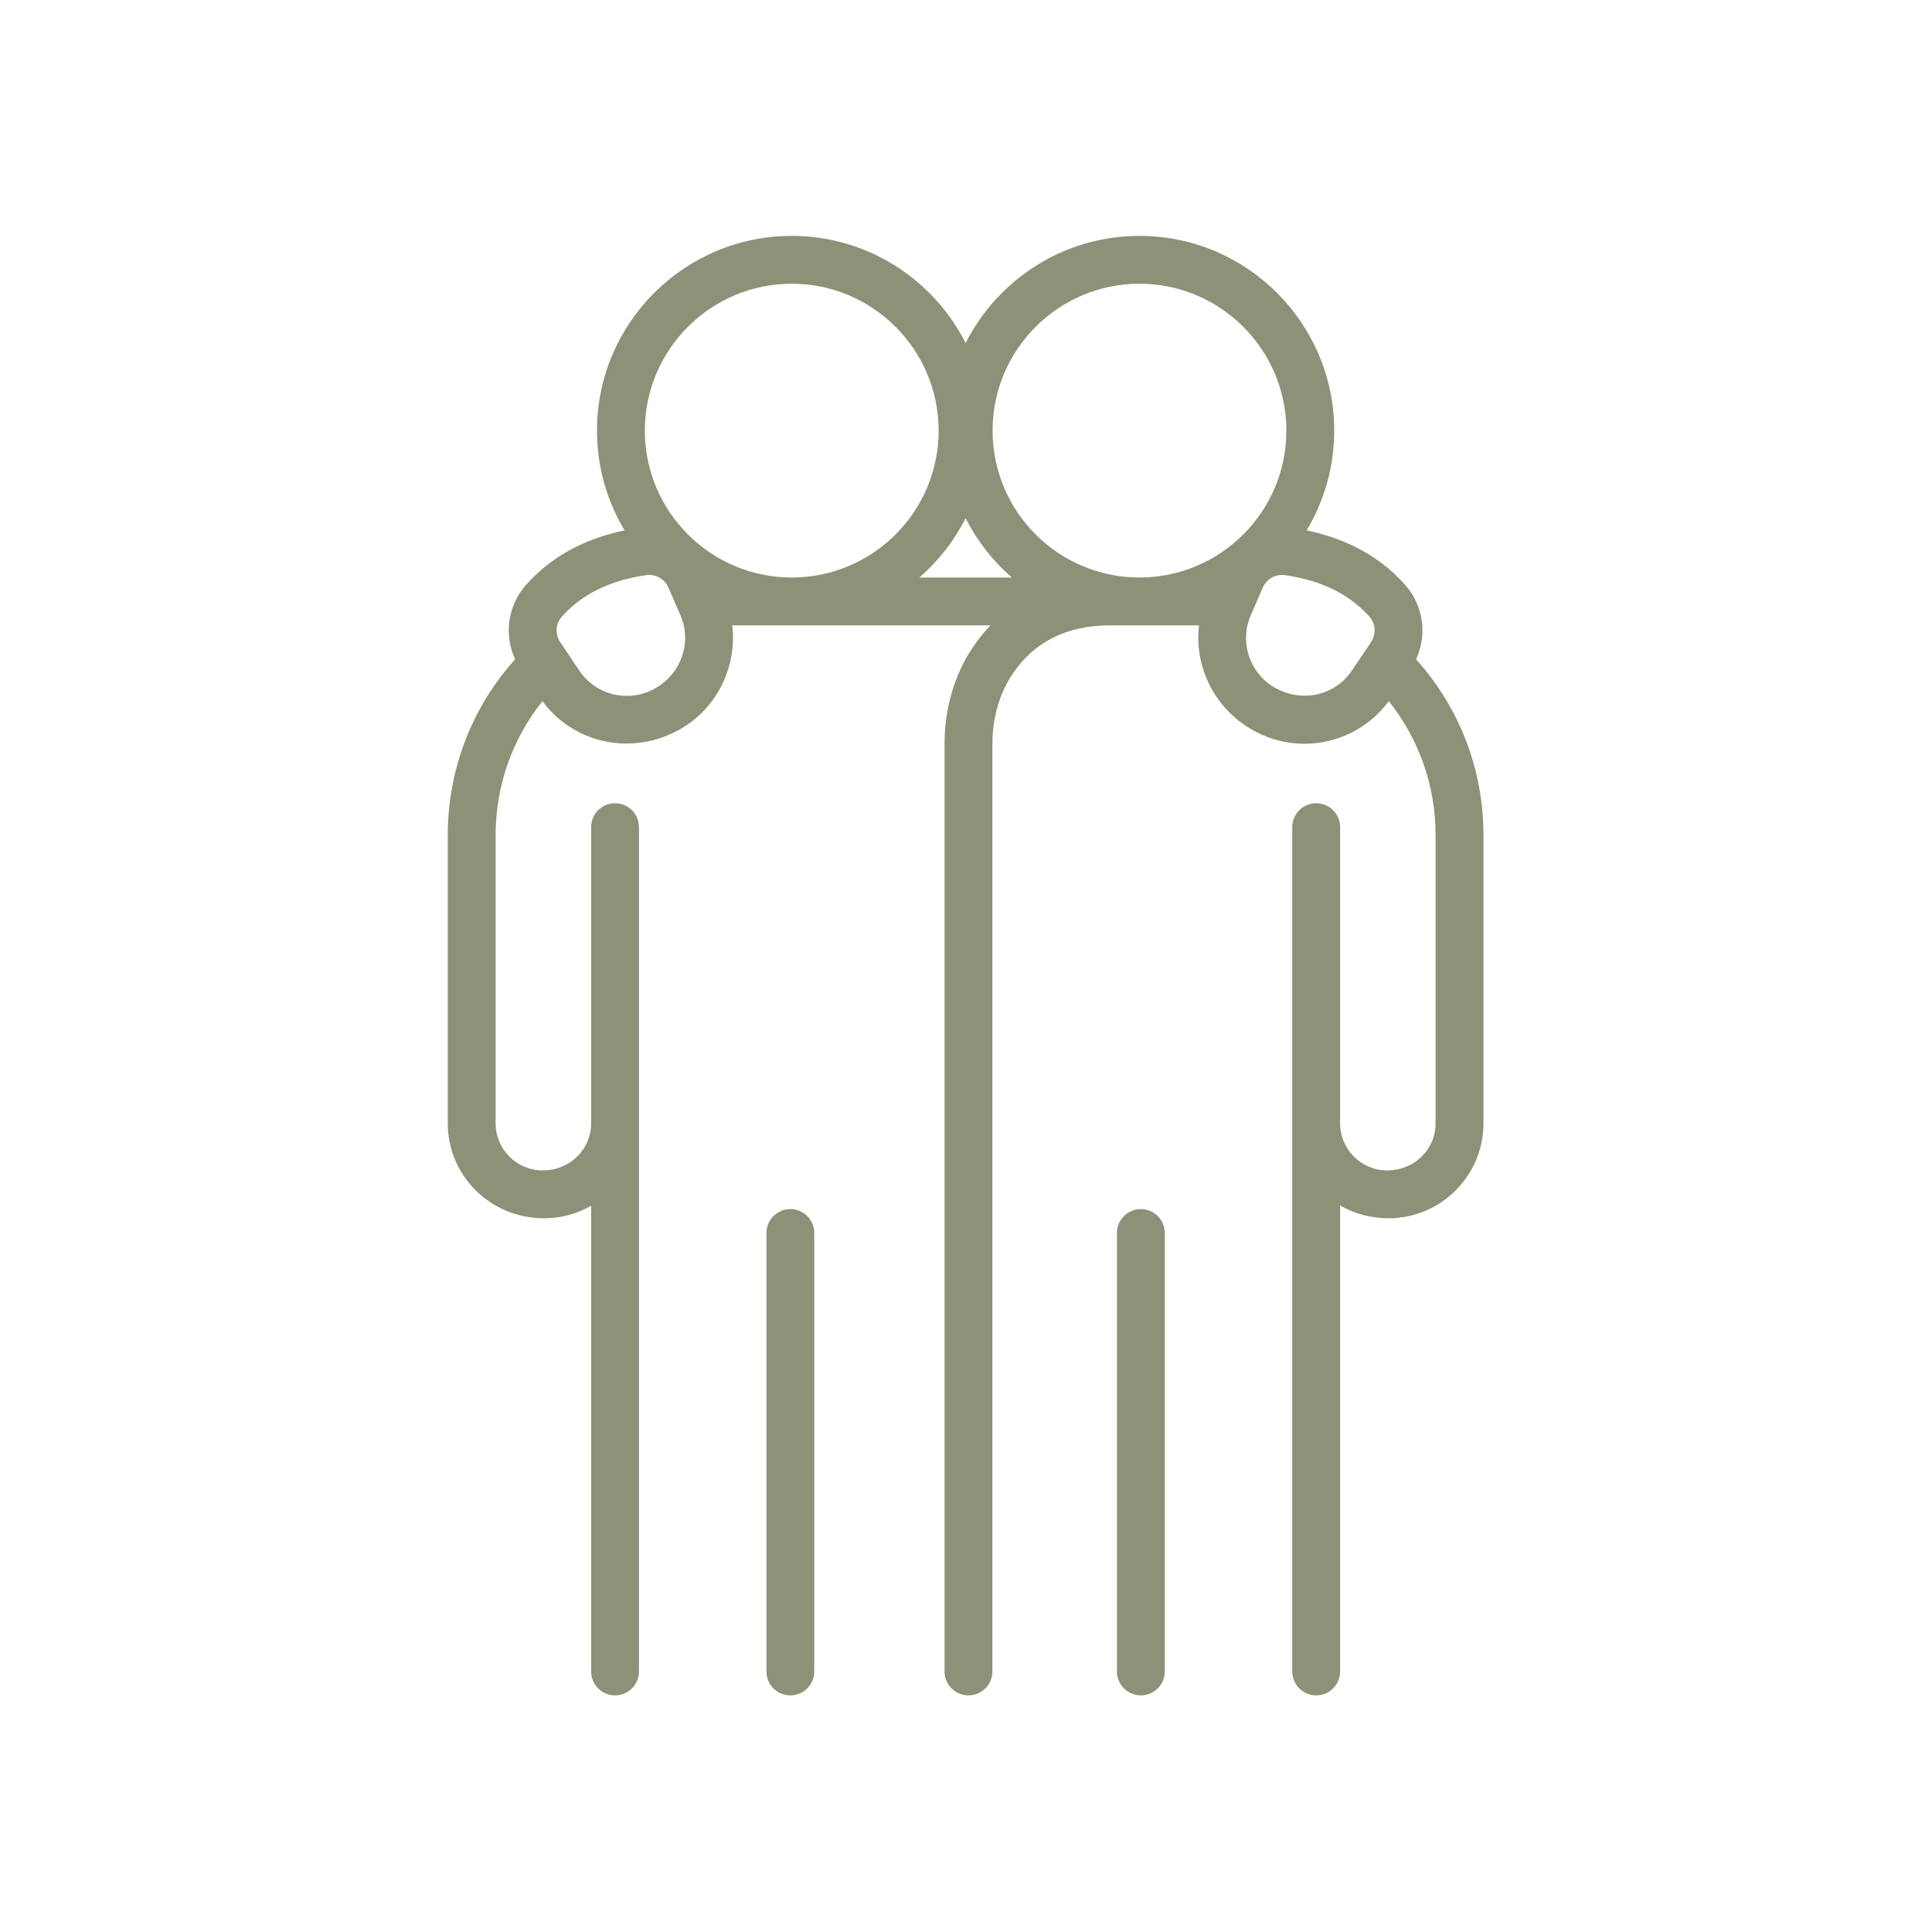 <svg xmlns="http://www.w3.org/2000/svg" xmlns:xlink="http://www.w3.org/1999/xlink" width="529" zoomAndPan="magnify" viewBox="0 0 396.75 396.75" height="529" preserveAspectRatio="xMidYMid meet" version="1.0"><defs><clipPath id="8b2f4edbce"><path d="M 157 248 L 168 248 L 168 348.238 L 157 348.238 Z M 157 248 " clip-rule="nonzero"/></clipPath><clipPath id="ff80c39750"><path d="M 91.891 48.43 L 304.758 48.43 L 304.758 348.238 L 91.891 348.238 Z M 91.891 48.43 " clip-rule="nonzero"/></clipPath><clipPath id="17e12290a0"><path d="M 229 248 L 240 248 L 240 348.238 L 229 348.238 Z M 229 248 " clip-rule="nonzero"/></clipPath></defs><g clip-path="url(#8b2f4edbce)"><path fill="#8d9177" d="M 162.305 248.297 C 159.59 248.297 157.395 250.496 157.395 253.211 L 157.395 343.246 C 157.395 345.957 159.59 348.156 162.305 348.156 C 165.02 348.156 167.219 345.957 167.219 343.246 L 167.219 253.211 C 167.219 250.496 165.02 248.297 162.305 248.297 " fill-opacity="1" fill-rule="nonzero"/></g><g clip-path="url(#ff80c39750)"><path fill="#8d9177" d="M 262.16 141.422 C 256.742 138.586 254.41 131.965 256.852 126.359 L 259.328 120.652 C 260.016 119.078 261.566 118.07 263.227 118.07 C 263.406 118.07 263.582 118.082 263.762 118.105 C 268.914 118.785 276.125 120.824 281.25 126.676 C 282.512 128.113 282.637 130.25 281.551 131.867 L 277.609 137.723 C 274.266 142.695 267.738 144.344 262.16 141.422 Z M 198.297 106.414 C 200.648 111.07 203.887 115.207 207.789 118.598 L 188.801 118.598 C 192.703 115.207 195.941 111.07 198.297 106.414 Z M 134.156 141.566 C 128.848 144.344 122.324 142.695 118.98 137.723 L 115.039 131.867 C 113.953 130.25 114.078 128.113 115.34 126.676 C 120.465 120.824 127.676 118.785 132.828 118.102 C 133.008 118.082 133.188 118.07 133.363 118.07 C 135.023 118.07 136.574 119.078 137.258 120.652 L 139.738 126.359 C 142.18 131.965 139.848 138.586 134.156 141.566 Z M 162.59 58.266 C 179.227 58.266 192.758 71.801 192.758 88.43 C 192.758 105.066 179.227 118.598 162.59 118.598 C 145.957 118.598 132.422 105.066 132.422 88.43 C 132.422 71.801 145.957 58.266 162.59 58.266 Z M 234 58.266 C 250.633 58.266 264.168 71.801 264.168 88.43 C 264.168 105.066 250.633 118.598 234 118.598 C 217.363 118.598 203.832 105.066 203.832 88.43 C 203.832 71.801 217.363 58.266 234 58.266 Z M 290.801 135.391 C 293.109 130.395 292.34 124.418 288.641 120.203 C 282.578 113.281 274.73 110.238 268.324 108.922 C 271.918 102.926 273.988 95.918 273.988 88.43 C 273.988 66.379 256.051 48.441 234 48.441 C 218.414 48.441 204.891 57.406 198.297 70.449 C 191.699 57.406 178.176 48.441 162.59 48.441 C 140.539 48.441 122.598 66.379 122.598 88.43 C 122.598 95.918 124.668 102.926 128.262 108.922 C 121.855 110.238 114.008 113.281 107.949 120.199 C 104.25 124.418 103.477 130.395 105.789 135.391 C 96.844 145.34 91.953 158.047 91.953 171.555 L 91.953 230.695 C 91.953 241.438 100.695 250.18 111.73 250.18 C 115.242 250.18 118.539 249.246 121.391 247.609 L 121.391 343.246 C 121.391 345.957 123.59 348.156 126.301 348.156 C 129.016 348.156 131.215 345.957 131.215 343.246 L 131.215 169.863 C 131.215 167.148 129.016 164.953 126.301 164.953 C 123.59 164.953 121.391 167.148 121.391 169.863 L 121.391 230.695 C 121.391 236.02 117.059 240.352 111.438 240.352 C 106.109 240.352 101.781 236.02 101.781 230.695 L 101.781 171.555 C 101.781 161.398 105.168 151.797 111.391 143.992 C 115.535 149.602 121.965 152.695 128.66 152.695 C 132.129 152.695 135.668 151.867 138.988 150.125 C 147.062 145.895 151.41 137.098 150.371 128.422 L 203.395 128.422 C 201.961 129.918 200.766 131.457 199.777 132.926 C 195.977 138.59 193.965 145.492 193.965 152.895 L 193.965 343.246 C 193.965 345.957 196.164 348.156 198.879 348.156 C 201.594 348.156 203.793 345.957 203.793 343.246 L 203.793 152.895 C 203.793 147.449 205.223 142.441 207.934 138.402 C 212.379 131.781 219.117 128.422 227.953 128.422 L 246.223 128.422 C 245.191 137.102 249.578 145.918 257.871 150.266 C 261.066 151.941 264.492 152.738 267.879 152.738 C 274.539 152.738 281.027 149.637 285.199 143.988 C 291.422 151.797 294.809 161.398 294.809 171.555 L 294.809 230.695 C 294.809 236.02 290.48 240.352 284.859 240.352 C 279.531 240.352 275.199 236.02 275.199 230.695 L 275.199 169.863 C 275.199 167.148 273.004 164.953 270.289 164.953 C 267.574 164.953 265.375 167.148 265.375 169.863 L 265.375 343.246 C 265.375 345.957 267.574 348.156 270.289 348.156 C 273.004 348.156 275.199 345.957 275.199 343.246 L 275.199 247.559 C 278.113 249.227 281.508 250.18 285.152 250.18 C 295.895 250.18 304.637 241.438 304.637 230.695 L 304.637 171.555 C 304.637 158.047 299.746 145.34 290.801 135.391 " fill-opacity="1" fill-rule="nonzero"/></g><g clip-path="url(#17e12290a0)"><path fill="#8d9177" d="M 234.285 248.297 C 231.57 248.297 229.371 250.496 229.371 253.211 L 229.371 343.246 C 229.371 345.957 231.57 348.156 234.285 348.156 C 237 348.156 239.195 345.957 239.195 343.246 L 239.195 253.211 C 239.195 250.496 237 248.297 234.285 248.297 " fill-opacity="1" fill-rule="nonzero"/></g></svg>